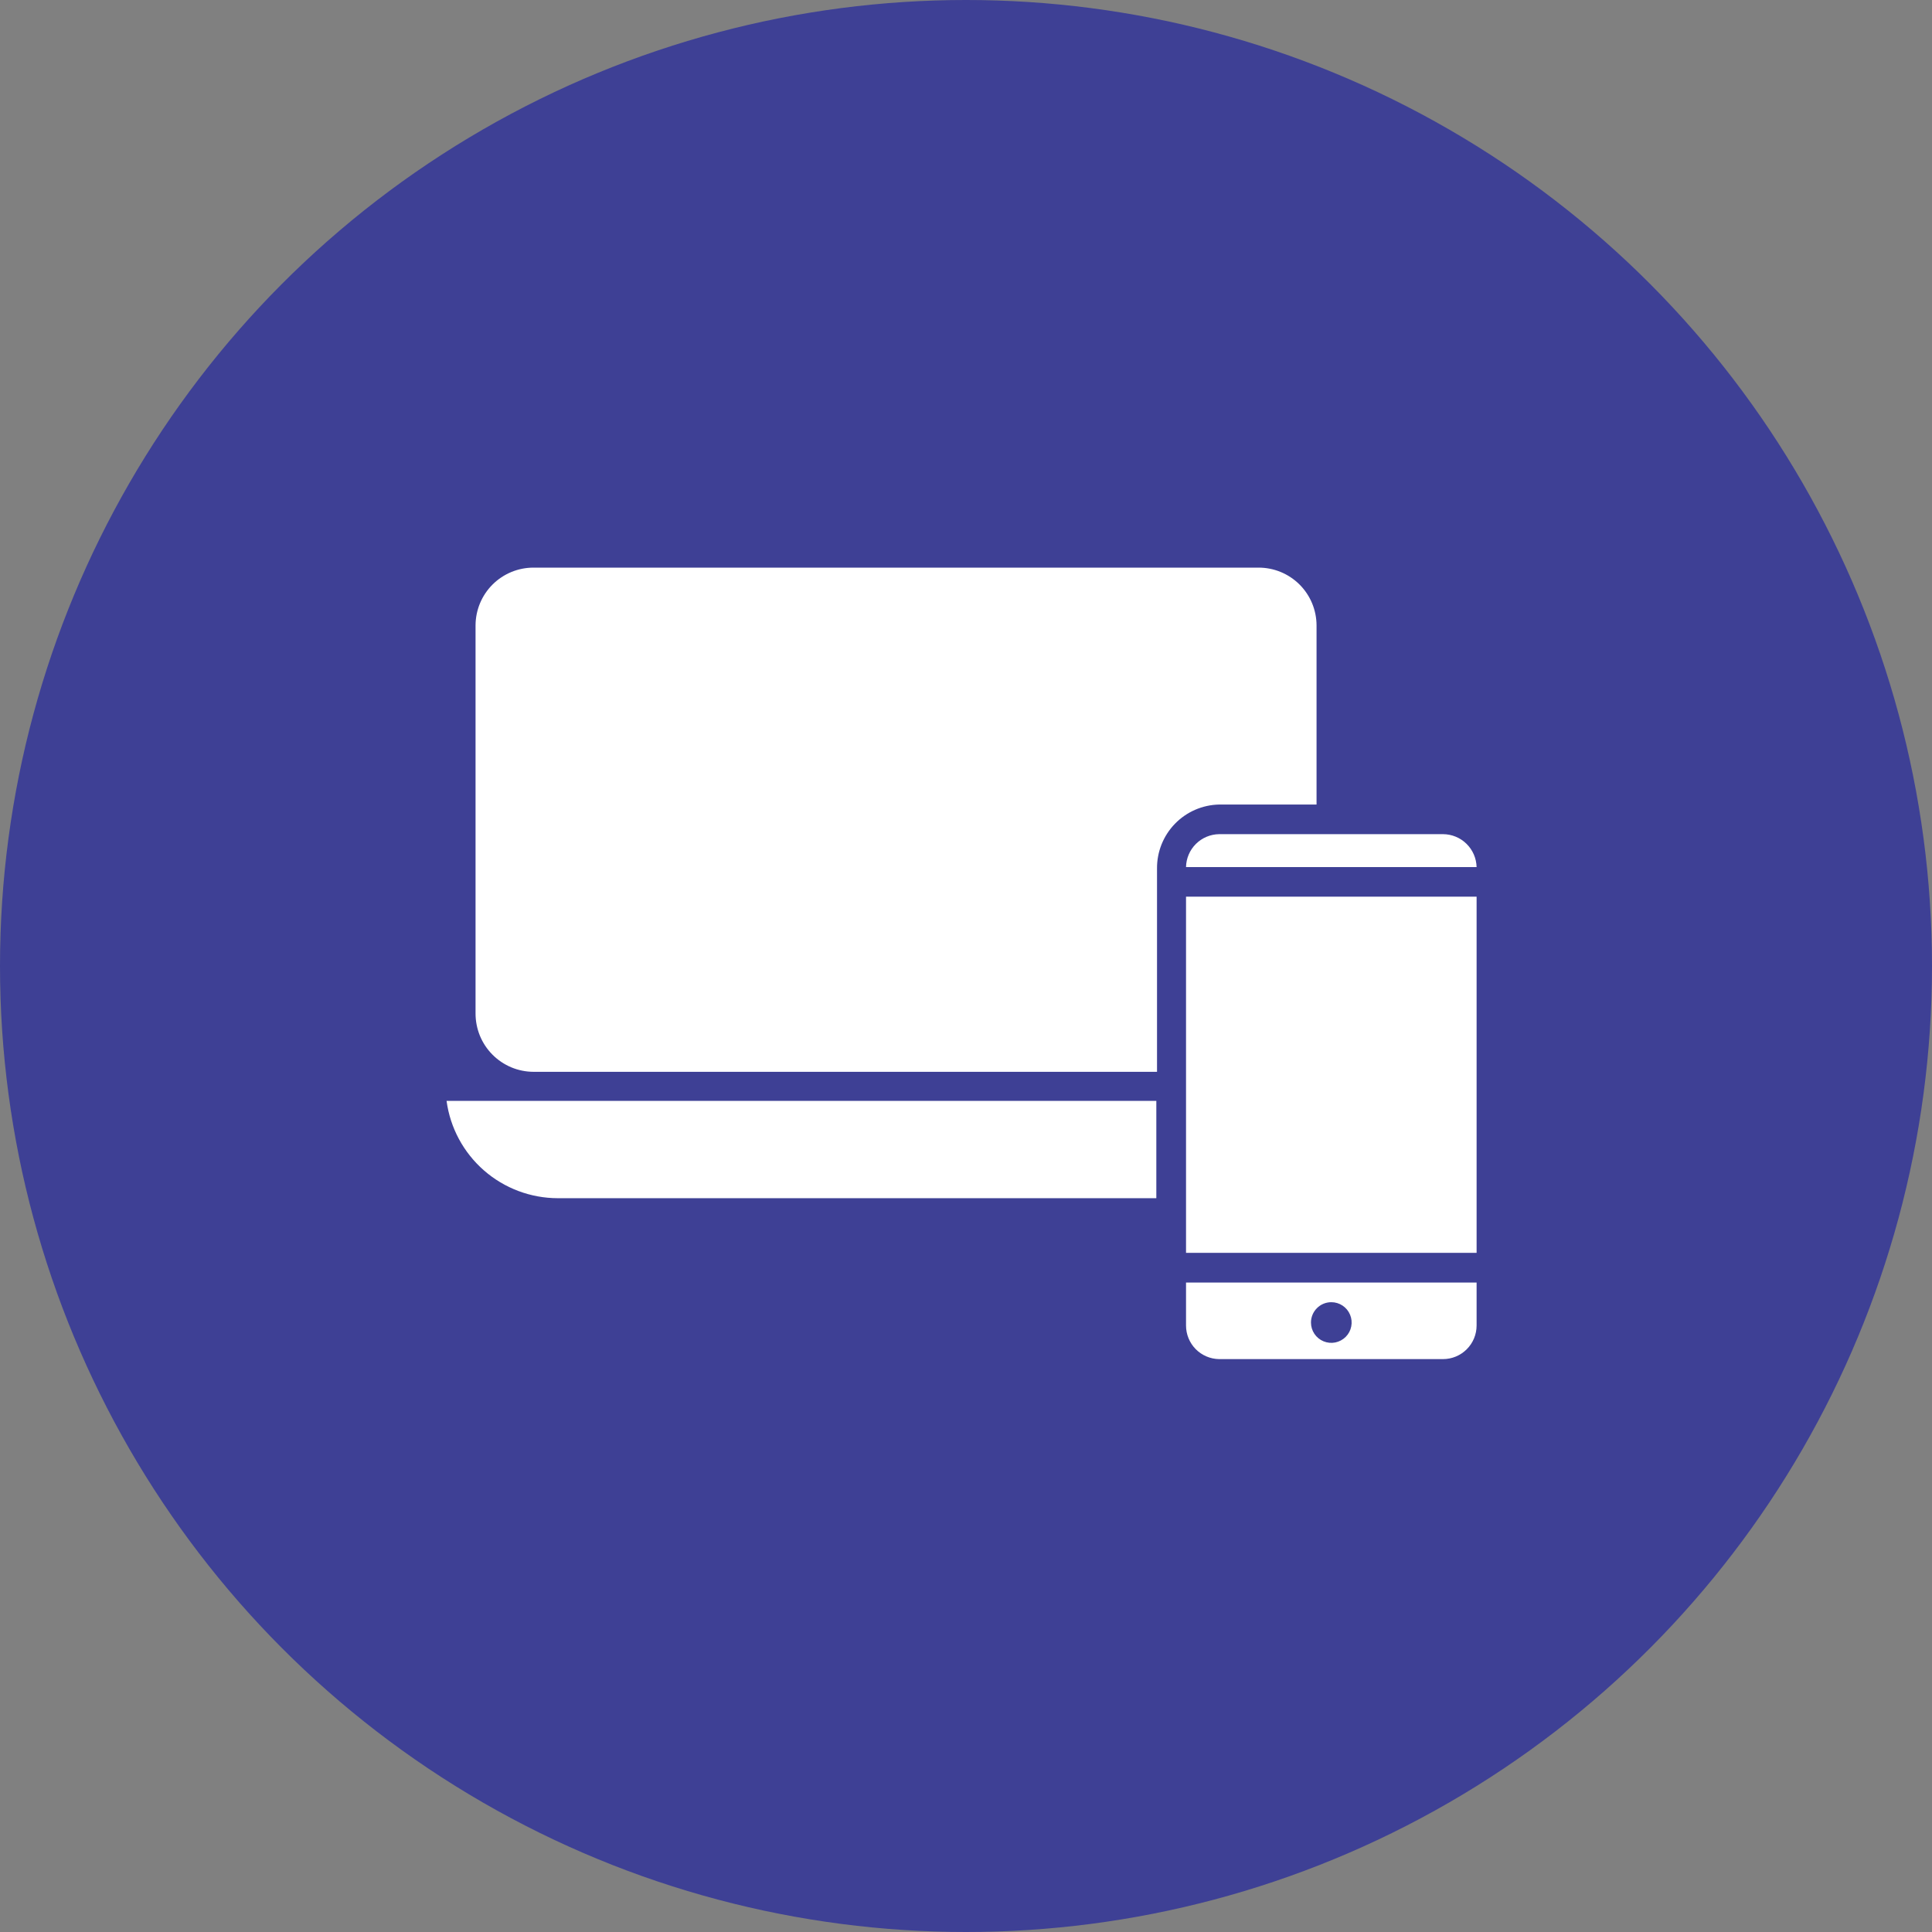 <svg width="70" height="70" viewBox="0 0 70 70" fill="none" xmlns="http://www.w3.org/2000/svg">
<rect x="0" y="0" width="70" height="70" fill="#808080" stroke="none"/>
<circle cx="35" cy="35" r="35" fill="#3E4095"/>
<path d="M42.972 48.025C42.972 48.345 43.097 48.652 43.321 48.88C43.546 49.108 43.85 49.238 44.17 49.243H52.282C52.605 49.243 52.915 49.115 53.143 48.886C53.372 48.658 53.5 48.348 53.5 48.025V46.469H42.972V48.025ZM48.236 47.181C48.382 47.181 48.524 47.224 48.645 47.305C48.766 47.386 48.861 47.501 48.916 47.636C48.972 47.77 48.987 47.918 48.958 48.061C48.93 48.204 48.86 48.335 48.757 48.438C48.654 48.541 48.522 48.611 48.38 48.64C48.237 48.668 48.089 48.654 47.954 48.598C47.819 48.542 47.704 48.448 47.623 48.327C47.542 48.206 47.499 48.063 47.499 47.917C47.499 47.722 47.577 47.535 47.715 47.397C47.853 47.258 48.041 47.181 48.236 47.181Z" fill="white"/>
<path d="M20.211 43.413H41.896V39.887H16.18C16.311 40.863 16.793 41.758 17.534 42.406C18.275 43.054 19.227 43.412 20.211 43.413Z" fill="white"/>
<path d="M42.972 31.416H53.5C53.492 31.098 53.361 30.795 53.133 30.572C52.906 30.349 52.6 30.224 52.282 30.223H44.17C43.855 30.228 43.553 30.355 43.33 30.577C43.106 30.8 42.978 31.101 42.972 31.416Z" fill="white"/>
<path d="M53.5 32.488H42.972V45.393H53.5V32.488Z" fill="white"/>
<path d="M47.701 29.15V22.658C47.7 22.383 47.645 22.11 47.539 21.856C47.433 21.602 47.278 21.371 47.083 21.177C46.888 20.983 46.656 20.829 46.402 20.724C46.147 20.619 45.874 20.566 45.599 20.566H19.332C19.057 20.566 18.784 20.619 18.529 20.724C18.275 20.829 18.043 20.983 17.848 21.177C17.653 21.371 17.498 21.602 17.392 21.856C17.286 22.11 17.231 22.383 17.23 22.658V36.712C17.229 36.99 17.282 37.265 17.386 37.522C17.491 37.779 17.645 38.013 17.841 38.21C18.036 38.407 18.268 38.563 18.524 38.671C18.78 38.778 19.055 38.833 19.332 38.834H41.921V31.468C41.916 30.863 42.149 30.281 42.57 29.847C42.991 29.413 43.566 29.163 44.17 29.15H47.701Z" fill="white"/>
</svg>

